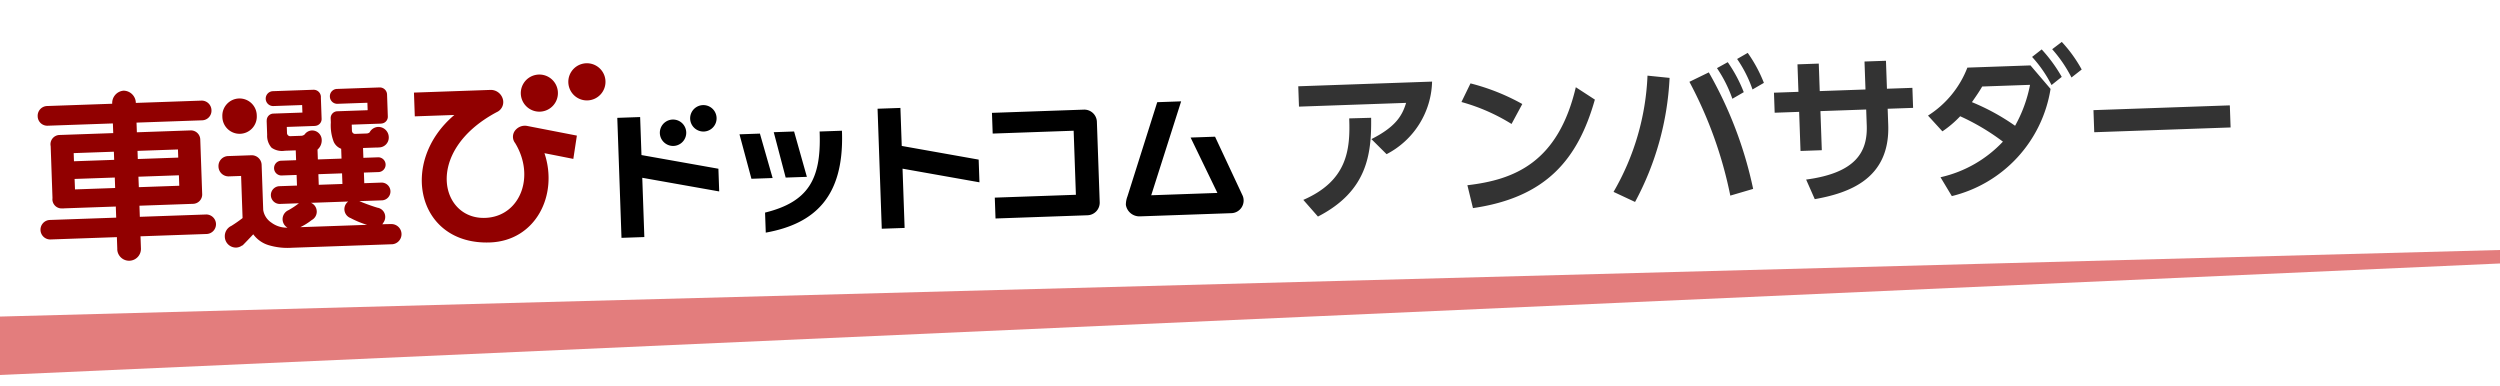 <svg xmlns="http://www.w3.org/2000/svg" width="220" height="34" viewBox="0 0 220 34"><rect width="220" height="34" fill="none"/><path d="M-902.115,3447.105v5.142l220-9.813v-1.187Z" transform="translate(902.115 -3419.248)" fill="#e37d7d"/><g transform="matrix(0.999, -0.035, 0.035, 0.999, -727.949, -3387.607)"><g transform="translate(611.978 3419.712)"><g transform="translate(0 0)"><path d="M6.7,14.922V13.85H.832a.859.859,0,0,1,0-1.717H6.7v-.978H2.161a.869.869,0,0,1-.185,0,.811.811,0,0,1-.832-.8.848.848,0,0,1,.012-.136V5.639a.816.816,0,0,1,.82-.953H6.7V3.834H.935a.844.844,0,0,1-.83-.858A.86.86,0,0,1,.935,2.1H6.7A1.094,1.094,0,0,1,7.74.985,1.093,1.093,0,0,1,8.782,2.1h5.8a.862.862,0,0,1,.832.877.846.846,0,0,1-.832.858h-5.8v.852h4.724a.826.826,0,0,1,.832.813h0v4.824l0,0s0,.01,0,.015a.823.823,0,0,1-.832.816,1.12,1.12,0,0,1-.117,0H8.782v.978h5.849a.859.859,0,0,1,0,1.717H8.782v1.072a1.043,1.043,0,1,1-2.086,0Zm2.086-5.4h3.562V8.6H8.782Zm-5.623,0H6.7V8.6H3.159ZM8.782,7.042h3.562V6.325H8.782Zm-5.623,0H6.7V6.325H3.159Zm33.61-2.9H33.283V2.049h6.73a1.1,1.1,0,0,1,1.069.846A.965.965,0,0,1,40.5,4.026c-6.678,3.269-5.244,9.55-1.059,9.256,2.852-.2,4.244-3.521,2.591-6.477a.9.9,0,0,1,.006-1.076,1.093,1.093,0,0,1,1.115-.394l4.331,1L47.1,8.374s-1.354-.32-2.523-.591c1.108,3.724-1.039,7.685-5.076,7.685C33.088,15.468,31.713,8.105,36.769,4.143ZM30.8,15.324H22.07a5.777,5.777,0,0,1-2.02-.292,2.611,2.611,0,0,1-1.343-1.012q-.489.488-.938.914a.137.137,0,0,1-.091.044.921.921,0,0,1-.516.159.98.98,0,0,1-.964-1,.992.992,0,0,1,.611-.925c.323-.187.66-.4,1.009-.652V8.85h-1.1a.886.886,0,0,1-.861-.9.874.874,0,0,1,.861-.889h2.034c.016,0,.03,0,.046,0a.874.874,0,0,1,.86.889c0,.013,0,.025,0,.036v3.924a1.632,1.632,0,0,0,.683,1.14,2.246,2.246,0,0,0,1.395.491.864.864,0,0,1,.142-1.533,7.139,7.139,0,0,0,.94-.576H21.132a.782.782,0,0,1,0-1.563h1.573V8.933H21.357a.651.651,0,0,1,0-1.3h1.348V6.767h-.952a1.6,1.6,0,0,1-1.166-.306,1.576,1.576,0,0,1-.35-1.145V4.063l.007,0a.6.6,0,0,1,.587-.6h2.576V2.8H20.876a.655.655,0,0,1,0-1.31h3.575a.642.642,0,0,1,.632.652c0,.02,0,.039-.005.058V4.025c0,.013,0,.025,0,.039a.6.6,0,0,1-.586.607v.007H21.989v.514a.286.286,0,0,0,.318.31h.9a.484.484,0,0,0,.329-.107.821.821,0,0,1,.654-.329.847.847,0,0,1,.832.861,1.073,1.073,0,0,1-.4.84h0v.866h2.085V6.767a1.172,1.172,0,0,1-.64-.647,4.029,4.029,0,0,1-.19-1.691V4.043h0a.6.6,0,0,1,.585-.587h2.693V2.8h-2.65a.647.647,0,0,1-.631-.658.642.642,0,0,1,.631-.652h3.774a.641.641,0,0,1,.631.652c0,.017,0,.032,0,.049V4.014c0,.017,0,.032,0,.049a.6.6,0,0,1-.585.607l0,.007H27.709v.514a.32.32,0,0,0,.077.227.29.29,0,0,0,.225.083h.953a.441.441,0,0,0,.291-.086.9.9,0,0,1,.774-.456.918.918,0,0,1,.9.932.87.87,0,0,1-.9.875.9.9,0,0,1-.162,0c-.022,0-.045,0-.072,0H28.632v.866h1.32a.651.651,0,0,1,0,1.3h-1.32v.935h1.525a.782.782,0,0,1,0,1.563H28.141c.446.209.9.392,1.353.557l.222.077a.814.814,0,0,1,.656.809.847.847,0,0,1-.133.457l0,0-.145.207h.383l.419.01a.89.89,0,0,1-.007,1.779A.579.579,0,0,1,30.8,15.324Zm-6.435-3.135a.838.838,0,0,1-.468.758,5.557,5.557,0,0,1-1.026.592h5.875a8.093,8.093,0,0,1-1.344-.6c-.02-.011-.035-.023-.051-.034a.839.839,0,0,1-.189-1.475H23.882A.829.829,0,0,1,24.363,12.189Zm.258-2.321h2.085V8.933H24.622Zm0-3.1s0,0,0,0h0ZM16.352,3.583a1.516,1.516,0,1,1,3.031,0,1.516,1.516,0,1,1-3.031,0Zm26.366-.752a1.634,1.634,0,1,1,1.6,1.284A1.636,1.636,0,0,1,42.718,2.832Zm4.216-.844a1.636,1.636,0,1,1,1.6,1.285A1.636,1.636,0,0,1,46.934,1.988Z" fill="#910000" stroke="rgba(0,0,0,0)" stroke-miterlimit="10" stroke-width="1"/><path d="M22.927,11.445V.875H24.94V4.223l6.725,1.44v2L24.94,6.225v5.221ZM0,11.445V.875H2.013V4.223l6.726,1.44v2L2.013,6.225v5.221ZM12.709,9.666c3.863-.808,5.027-2.8,5.05-6.754V2.7h1.966v.222c-.047,5.56-2.641,7.878-7.016,8.509Zm32.979,1.487A1.207,1.207,0,0,1,44.477,10.1a2.064,2.064,0,0,1,.164-.739l2.912-8.2h2.106l-2.921,8.17h5.83L50.38,4.375h2.153l2.257,5.3a1.113,1.113,0,0,1-1.047,1.479Zm-12.721-.258V9.057h7.144V3.415H32.979V1.59h8.1A1.11,1.11,0,0,1,42.183,2.7V9.782a1.11,1.11,0,0,1-1.107,1.113ZM14.631,6.649l-.91-4.03h1.792l.985,4.03Zm-3.017,0L10.7,2.7h1.8l.981,3.948ZM3.723,2.6a1.162,1.162,0,1,1,1.137.92A1.173,1.173,0,0,1,3.723,2.6ZM6.434,1.425a1.164,1.164,0,1,1,1.138.921A1.173,1.173,0,0,1,6.434,1.425Z" transform="translate(51.094 4.023)" stroke="rgba(0,0,0,0)" stroke-miterlimit="10" stroke-width="1"/></g></g><path d="M1.106-10.85v1.792h9.436C10.178-7.994,9.6-7,7.378-5.978L8.666-4.606a7.4,7.4,0,0,0,4.228-6.244ZM2.436.672C6.832-1.4,7.35-4.606,7.42-7.854L5.488-7.868C5.5-5.054,5.1-2.38,1.2-.84ZM20.762-8.6a18.87,18.87,0,0,0-4.494-1.974l-.854,1.61a16.834,16.834,0,0,1,4.34,2.086ZM16.1.406c6.51-.714,9.394-4,11.06-9.17L25.522-9.912C23.73-3.346,19.838-1.96,15.68-1.624ZM31.864-10.71A22.128,22.128,0,0,1,28.518-.588L30.38.364A25.554,25.554,0,0,0,33.8-10.444ZM40.81-.42a35.369,35.369,0,0,0-3.542-10.388l-1.736.77A36.558,36.558,0,0,1,38.78.1ZM38-11.158a11.692,11.692,0,0,1,1.26,2.744l1.022-.546a12.512,12.512,0,0,0-1.316-2.688ZM39.8-11.9a11.019,11.019,0,0,1,1.26,2.73l1.022-.546a12.33,12.33,0,0,0-1.33-2.688Zm13.09,3.08v-2.464H51V-8.82H46.97v-2.422H45.094V-8.82H42.938v1.764h2.156v3.444H46.97V-7.056H51v1.4c0,2.3-1.064,4.144-5.5,4.578l.7,1.75c3.038-.434,6.692-1.554,6.692-6.314V-7.056h2.24V-8.82ZM58.268.826A11.579,11.579,0,0,0,67.284-8.3L65.59-10.43H60.032a8.706,8.706,0,0,1-3.612,4.1L57.638-4.9a9.129,9.129,0,0,0,1.61-1.274A19.767,19.767,0,0,1,62.93-3.808a10.777,10.777,0,0,1-5.6,2.94Zm7.224-9.548A12.042,12.042,0,0,1,64.05-5.166a19.253,19.253,0,0,0-3.724-2.212c.462-.616.658-.882.952-1.344Zm2.058-3.066A11.757,11.757,0,0,1,69.16-9.24l.924-.672A12.049,12.049,0,0,0,68.418-12.4Zm-1.792.616a11.127,11.127,0,0,1,1.624,2.534l.924-.686a13.2,13.2,0,0,0-1.68-2.478ZM70.994-6.3v1.946H83.006V-6.3Z" transform="translate(721.976 3434.782)" fill="#333"/></g></svg>